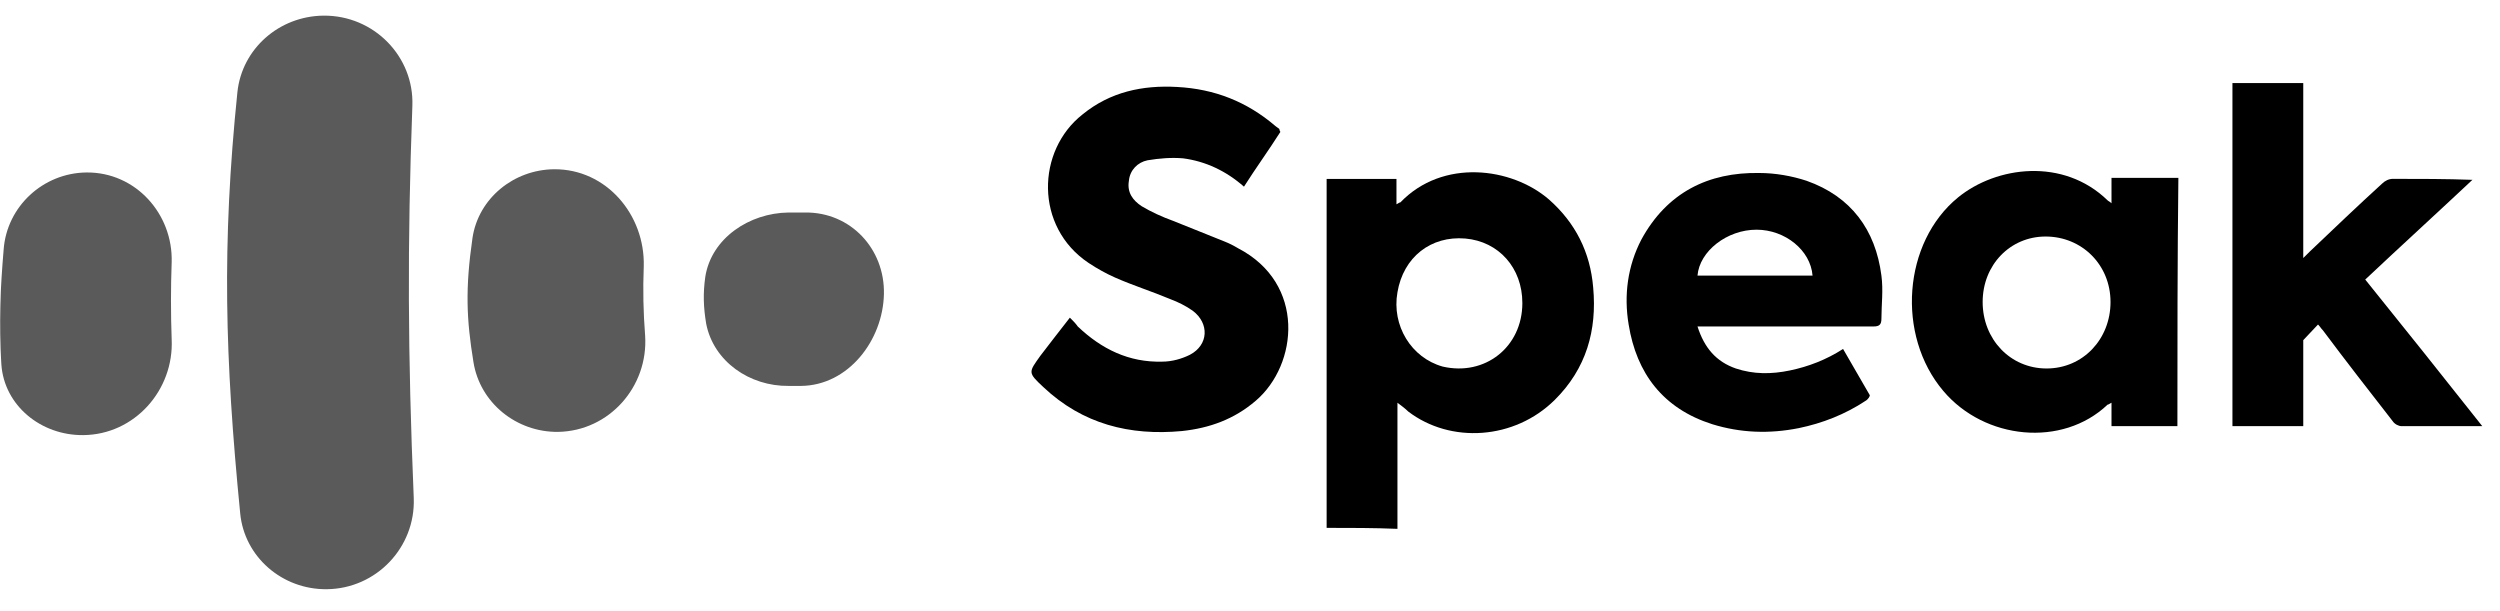 <svg width="1666" height="407" viewBox="0 0 1666 407" fill="none" xmlns="http://www.w3.org/2000/svg">
<mask id="mask0_24_587" style="mask-type:luminance" maskUnits="userSpaceOnUse" x="0" y="6" width="1664" height="395">
<path d="M1663.46 6.365H0V400.631H1663.46V6.365Z" fill="white"/>
</mask>
<g mask="url(#mask0_24_587)">
<path d="M2.445 166.126C4.604 137.619 28.661 115.244 57.653 114.937C90.347 114.63 115.329 142.524 114.404 174.707C113.787 192.179 113.787 208.731 114.404 226.203C115.946 259.919 89.73 289.65 55.495 289.958C27.428 290.265 2.753 270.341 0.903 242.754C-0.948 215.168 0.286 192.179 2.445 166.126Z" fill="#5A5A5A"/>
<path d="M158.215 61.305C161.301 32.493 185.974 10.73 215.583 10.423C249.202 10.117 276.035 37.703 274.801 70.501C271.408 163.068 271.716 235.713 275.726 331.959C276.959 364.756 250.744 392.343 217.742 392.649C188.133 392.956 162.842 371.193 160.066 342.075C149.888 238.471 147.73 163.375 158.215 61.305Z" fill="#5A5A5A"/>
<path d="M314.88 158.459C318.89 132.098 342.33 113.095 369.163 112.788C404.015 112.481 429.923 143.133 428.999 177.464C428.381 193.095 428.69 208.114 429.923 223.747C432.082 257.463 406.175 287.196 371.939 287.809C344.18 288.115 319.815 268.498 315.497 241.218C310.871 212.712 309.946 192.788 314.88 158.459Z" fill="#5A5A5A"/>
<path d="M469.996 184.53C474.006 158.782 499.296 141.923 525.514 141.617H536.617C566.843 141.31 589.667 165.832 589.049 195.87C588.434 226.829 565.3 256.867 533.841 257.173H525.514C499.605 257.481 475.549 240.927 470.614 215.794C468.763 204.759 468.455 195.565 469.996 184.53Z" fill="#5A5A5A"/>
<path d="M884.069 351.77C884.069 274.254 884.069 196.739 884.069 119.223C899.8 119.223 914.874 119.223 930.605 119.223C930.605 125.085 930.605 130.296 930.605 136.159C931.917 135.508 932.572 134.856 933.227 134.856C961.412 105.544 1007.29 111.406 1032.2 132.902C1049.9 148.535 1059.73 168.077 1061.69 191.528C1064.32 220.188 1057.11 245.593 1036.14 266.437C1009.26 293.144 966.656 295.75 938.47 274.254C936.504 272.301 933.883 270.346 931.261 268.391C931.261 297.053 931.261 324.412 931.261 352.421C915.531 351.77 899.8 351.77 884.069 351.77ZM1014.5 201.95C1014.5 178.5 998.772 160.913 976.483 158.958C953.547 157.003 935.193 171.334 931.261 194.785C927.329 216.932 940.437 238.428 961.412 244.29C989.599 250.804 1014.5 231.263 1014.5 201.95Z" fill="black"/>
<path d="M853.232 87.919C845.366 100.295 836.846 112.02 828.981 124.396C817.183 113.974 803.418 107.46 788.342 105.506C780.476 104.855 772.612 105.506 764.746 106.809C758.191 108.112 752.947 113.323 752.293 120.488C750.981 128.305 754.914 133.516 760.814 137.425C767.368 141.332 774.578 144.589 781.788 147.195C792.929 151.756 804.729 156.315 815.871 160.874C819.149 162.178 821.772 163.48 825.048 165.435C870.275 188.885 865.03 242.951 836.846 267.052C822.427 279.428 806.04 285.29 787.686 287.245C752.948 290.501 721.486 282.684 695.269 257.932C684.781 248.162 685.436 248.162 693.301 237.088C699.856 228.62 705.756 220.804 712.965 211.683C714.931 213.637 716.899 215.592 718.209 217.547C733.939 232.528 752.293 241.647 774.578 240.996C781.131 240.996 787.687 239.041 792.931 236.436C805.385 229.922 806.04 215.592 794.896 207.124C790.308 203.868 785.065 201.262 779.822 199.307C767.368 194.096 754.914 190.187 743.116 184.976C737.218 182.37 731.318 179.114 725.418 175.206C689.369 151.104 690.68 100.295 721.486 76.194C739.839 61.212 761.469 56.652 784.41 57.955C809.316 59.258 830.947 67.726 849.955 84.01C850.61 84.662 851.921 85.313 852.577 85.965C852.577 86.616 852.577 86.616 853.232 87.919Z" fill="black"/>
<path d="M1451.02 283.989C1435.95 283.989 1421.52 283.989 1407.1 283.989C1407.1 278.778 1407.1 273.567 1407.1 268.355C1405.79 269.007 1405.14 269.659 1404.49 269.659C1374.34 298.321 1322.55 293.109 1295.03 260.538C1263.56 223.41 1268.15 161.528 1304.85 131.564C1330.42 110.719 1374.98 104.856 1404.49 133.518C1405.14 134.169 1405.79 134.169 1407.1 135.471C1407.1 129.609 1407.1 124.399 1407.1 118.536C1422.18 118.536 1436.6 118.536 1451.67 118.536C1451.02 174.555 1451.02 228.621 1451.02 283.989ZM1321.24 201.263C1321.24 226.016 1339.59 245.557 1363.84 245.557C1388.1 245.557 1406.45 226.016 1406.45 201.263C1406.45 176.509 1387.43 157.618 1363.18 157.618C1339.59 157.618 1321.24 176.509 1321.24 201.263Z" fill="black"/>
<path d="M1654.19 283.992C1649.59 283.992 1646.33 283.992 1642.38 283.992C1628.62 283.992 1614.2 283.992 1600.44 283.992C1598.47 283.992 1595.85 282.688 1594.54 280.735C1578.81 260.541 1563.08 240.349 1548.01 220.155C1546.7 218.853 1546.04 217.549 1544.73 216.247L1534.89 226.67C1534.89 226.67 1534.89 263.798 1534.89 278.781C1534.89 280.734 1534.89 282.037 1534.89 283.992C1519.16 283.992 1503.43 283.992 1487.7 283.992C1487.7 207.779 1487.7 131.565 1487.7 55.352C1503.43 55.352 1518.5 55.352 1534.89 55.352C1534.89 93.785 1534.89 132.218 1534.89 171.952C1536.85 169.997 1538.18 168.695 1539.49 167.391C1555.22 152.41 1571.6 136.776 1587.33 122.446C1589.3 120.492 1591.92 119.189 1594.54 119.189C1612.23 119.189 1629.93 119.189 1647.62 119.84C1624.03 141.987 1600.44 163.484 1576.19 186.283C1602.41 218.853 1627.96 250.77 1654.19 283.992Z" fill="black"/>
<path d="M1131.21 217.554C1135.8 231.884 1143.66 241.004 1156.77 245.563C1168.57 249.472 1180.36 249.472 1192.82 246.867C1205.28 244.261 1217.08 239.701 1228.22 232.536C1234.11 242.959 1240.01 252.729 1245.91 263.151C1246.56 263.803 1244.6 266.408 1243.29 267.061C1229.53 276.179 1214.45 282.042 1198.72 285.299C1179.06 289.208 1160.05 288.555 1141.04 282.693C1108.27 272.271 1090.57 248.821 1085.33 216.252C1082.05 196.709 1084.67 177.167 1093.84 159.581C1110.89 128.313 1138.42 114.634 1172.5 115.286C1182.99 115.286 1194.13 117.24 1203.96 120.497C1233.46 130.919 1249.84 153.066 1253.78 183.682C1255.08 193.452 1253.78 203.224 1253.78 212.343C1253.78 216.252 1252.47 217.554 1248.54 217.554C1211.82 217.554 1175.12 217.554 1137.76 217.554C1135.8 217.554 1133.82 217.554 1131.21 217.554ZM1207.89 183.682C1206.58 166.745 1189.55 153.066 1170.54 153.066C1150.87 153.066 1132.52 167.398 1131.21 183.682C1156.77 183.682 1182.33 183.682 1207.89 183.682Z" fill="black"/>
</g>
</svg>
